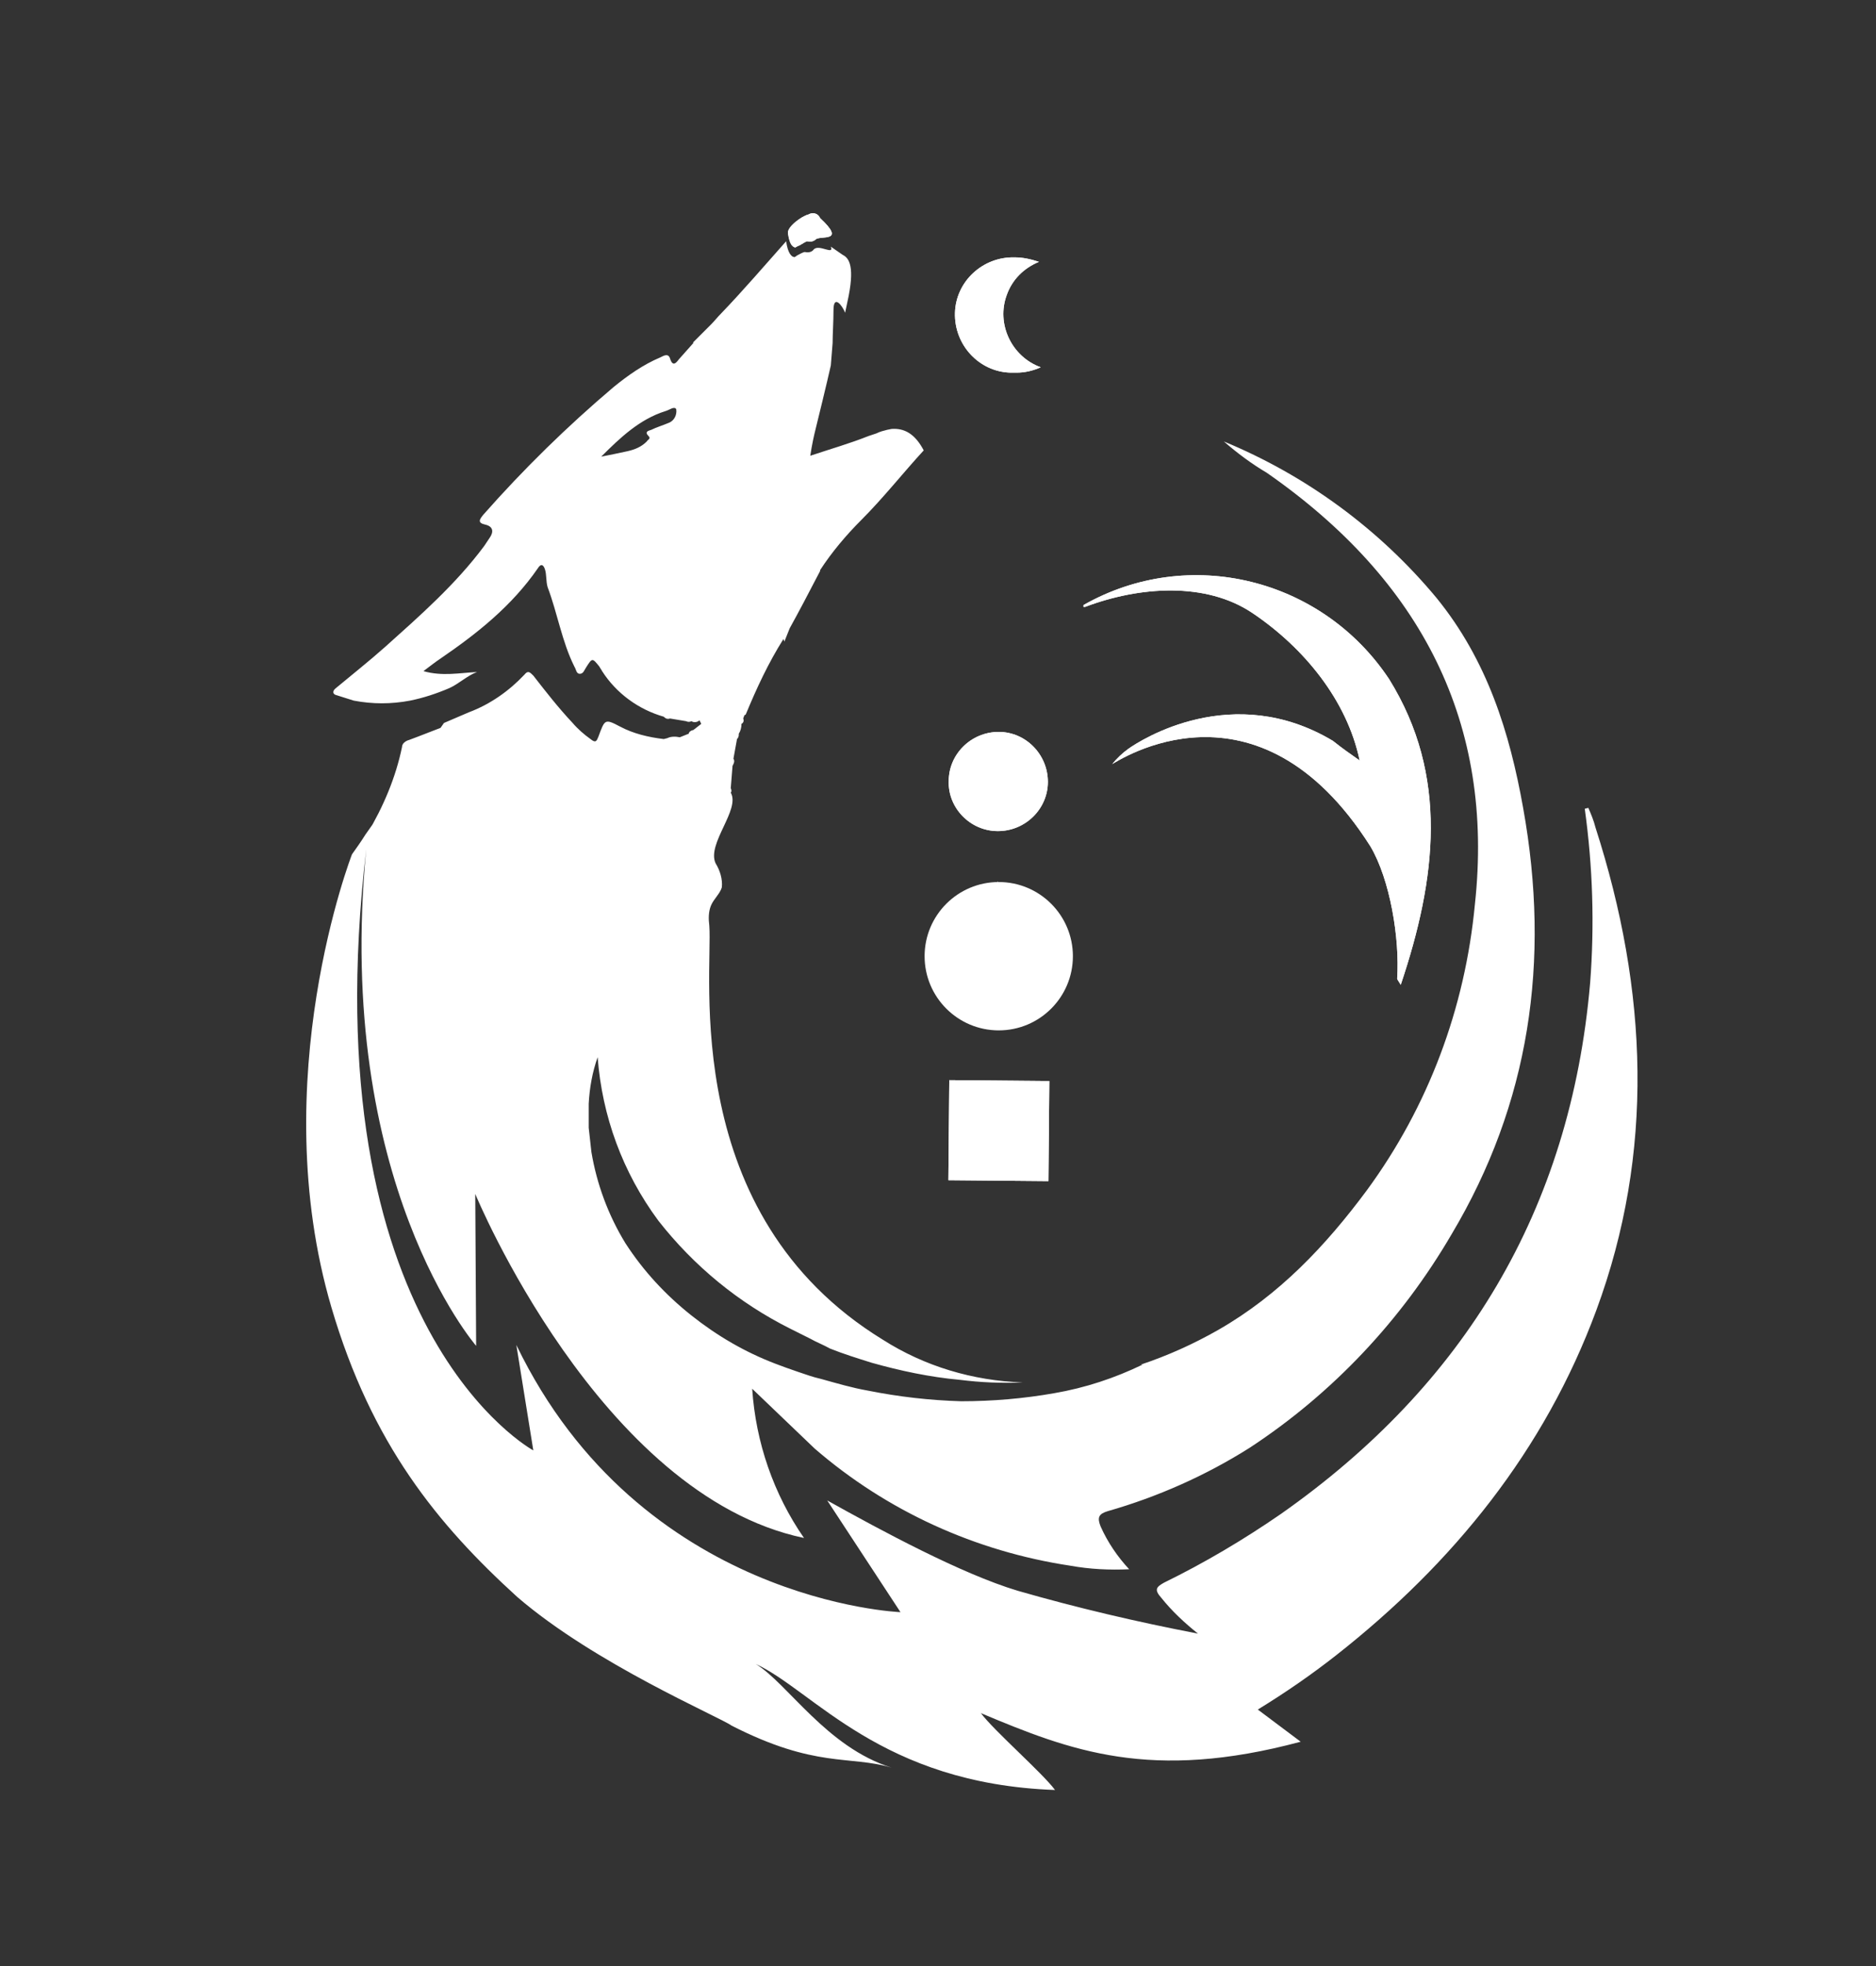 <?xml version="1.0" encoding="UTF-8"?> <!-- Generator: Adobe Illustrator 24.0.1, SVG Export Plug-In . SVG Version: 6.00 Build 0) --> <svg xmlns="http://www.w3.org/2000/svg" xmlns:xlink="http://www.w3.org/1999/xlink" id="Layer_1" x="0px" y="0px" viewBox="0 0 210 220" style="enable-background:new 0 0 210 220;" xml:space="preserve"><rect x="0" y="0" width="210" height="220" fill="#333333" stroke="none"/> <style type="text/css"> .st0{fill:#FFFFFF;} </style> <title>SVG</title> <path class="st0" d="M121.5,67.9c6.1-2.3,13.5-2.8,18.7,0.7c5.8,3.9,10.6,9.8,12,16.5c-1-0.7-2-1.4-3-2.2 c-11.2-6.7-21.5-0.1-22.9,0.9c-0.7,0.5-1.3,1.1-1.8,1.7c0.6-0.3,16.2-10.8,28.9,9.2c2.2,3.7,3.3,10.3,3,14.8c0,0.1,0.1,0.2,0.4,0.7 c4-11.9,5.4-23.4-1.3-34.2c-7.5-11.3-22.4-15-34.2-8.3C121.2,68,121.4,67.9,121.5,67.9z"></path> <path class="st0" d="M113.8,41.7c0.9,0,1.8-0.2,2.7-0.6c-3.3-1.2-5-4.9-3.8-8.1c0.6-1.7,1.9-3,3.6-3.7c-0.9-0.3-1.8-0.5-2.7-0.5 c-3.6-0.1-6.6,2.7-6.7,6.2c-0.1,3.6,2.7,6.6,6.2,6.7C113.4,41.7,113.6,41.7,113.8,41.7z"></path> <path class="st0" d="M111.7,93c3.1,0,5.6-2.5,5.6-5.5c0-3.1-2.5-5.6-5.5-5.6c-3.1,0-5.6,2.5-5.6,5.5C106.1,90.4,108.6,93,111.7,93 C111.7,93,111.7,93,111.7,93z"></path> <rect x="106.2" y="121" transform="matrix(9.075529e-03 -1 1 9.075529e-03 -15.803 237.169)" class="st0" width="11.2" height="11.2"></rect> <circle class="st0" cx="111.8" cy="107" r="8.3"></circle> <path class="st0" d="M88.8,27.6l0.2,0.1l0.2-0.1c0.1-0.1,0.3-0.1,0.4-0.2c0.2-0.1,0.6-0.4,0.8-0.4c0.3,0.1,0.7,0,0.9-0.2 c0.5-0.5,3.5,0.4,0.5-2.4c-0.2-0.5-0.8-0.7-1.3-0.4c-0.8,0.2-2.4,1.4-2.3,2.1C88.4,27.4,88.7,27.5,88.8,27.6z"></path> <path class="st0" d="M121.5,67.9c6.1-2.3,13.5-2.8,18.7,0.7c5.8,3.9,10.6,9.8,12,16.5c-1-0.7-2-1.4-3-2.2 c-11.2-6.7-21.5-0.1-22.9,0.9c-0.7,0.5-1.3,1.1-1.8,1.7c0.6-0.3,16.2-10.8,28.9,9.2c2.2,3.7,3.3,10.3,3,14.8c0,0.1,0.1,0.2,0.4,0.7 c4-11.9,5.4-23.4-1.3-34.2c-7.5-11.3-22.4-15-34.2-8.3C121.2,68,121.4,67.9,121.5,67.9z"></path> <path class="st0" d="M113.8,41.7c0.9,0,1.8-0.2,2.7-0.6c-3.3-1.2-5-4.9-3.8-8.1c0.6-1.7,1.9-3,3.6-3.7c-0.9-0.3-1.8-0.5-2.7-0.5 c-3.6-0.1-6.6,2.7-6.7,6.2c-0.1,3.6,2.7,6.6,6.2,6.7C113.4,41.7,113.6,41.7,113.8,41.7z"></path> <path class="st0" d="M111.7,93c3.1,0,5.6-2.5,5.6-5.5c0-3.1-2.5-5.6-5.5-5.6c-3.1,0-5.6,2.5-5.6,5.5C106.1,90.4,108.6,93,111.7,93 C111.7,93,111.7,93,111.7,93z"></path> <rect x="106.2" y="121" transform="matrix(9.075529e-03 -1 1 9.075529e-03 -15.803 237.169)" class="st0" width="11.2" height="11.2"></rect> <path class="st0" d="M88.8,27.6l0.2,0.1l0.2-0.1c0.1-0.1,0.3-0.1,0.4-0.2c0.2-0.1,0.6-0.4,0.8-0.4c0.3,0.1,0.7,0,0.9-0.2 c0.5-0.5,3.5,0.4,0.5-2.4c-0.2-0.5-0.8-0.7-1.3-0.4c-0.8,0.2-2.4,1.4-2.3,2.1C88.4,27.4,88.7,27.5,88.8,27.6z"></path> <path class="st0" d="M50.5,81c-1.1,0.4-3.6,1.4-4.7,1.8c-0.4,0.1-0.8,0.4-0.8,0.8c-0.7,3.4-2.1,6.7-3.9,9.7 M40.9,93.4 c-0.5,0.8-1,1.5-1.5,2.2c0,0-9.8,25.2-2.3,50.7c4.5,15.3,11.9,24.3,20.8,32.4c8.7,7.5,22.6,13.4,24,14.4c9.4,4.8,13.2,3.3,17.9,4.7 c-7.3-2.3-11.6-9.4-15.2-11.6c6.5,3,14,13.4,33.5,14.1c-1.4-1.9-6.8-6.6-8.3-8.6c10,4.2,19,7.7,35.8,3.2l-4.8-3.6 c3.1-1.9,6-3.9,8.8-6.1c13.1-10.3,23.3-22.9,29.1-38.6c6.5-17.6,5.8-35.7-0.1-54c-0.2-0.8-0.5-1.5-0.8-2.2l-0.4,0.1 c0.9,6.5,1.1,13,0.6,19.5c-2.2,25.4-14.1,45-34.6,59.4c-4.2,2.9-8.6,5.5-13.1,7.7c-0.9,0.5-1.1,0.8-0.3,1.7c1.2,1.5,2.6,2.8,4.1,4 c-6.8-1.3-13.6-2.9-20.2-4.8c-6.3-1.9-15.2-6.7-21.3-10.1l8.2,12.5c0,0-29.1-1.1-43-29.9l1.9,11.8c0,0-25-13.5-18.7-67.3 c-3.6,37.3,12.3,55.6,12.3,55.6l-0.1-17c0,0,13.9,33.7,36.8,38.5c-3.4-4.9-5.4-10.7-5.8-16.7c0.1,0.1,6.9,6.6,7,6.7 c8.1,7,18,11.5,28.6,13.1c2.2,0.4,4.4,0.5,6.6,0.4c-1.3-1.4-2.4-3-3.2-4.8c-0.4-1-0.2-1.4,0.8-1.7c5.6-1.6,11-4,15.9-7.1 c9.3-6.1,17-14.3,22.6-23.9c8.7-14.6,11.1-30.5,8-47.7c-1.5-8.4-4-16.5-9.7-23.5c-6.4-7.7-14.6-13.7-23.8-17.5 c1.5,1.3,3.1,2.5,4.8,3.5c17.4,12.1,25.5,28.1,23.3,48.3c-1.1,11.6-5.2,22.6-12.1,32c-4.6,6.2-9.8,11.7-16.6,15.6 c-2.8,1.6-5.7,2.9-8.7,3.9h0.2c-3.1,1.5-6.4,2.6-9.9,3.2c-3.4,0.6-6.9,0.9-10.4,0.9c-3.5-0.1-7-0.5-10.5-1.2 c-1.7-0.3-3.4-0.8-5.2-1.3c-0.9-0.2-1.7-0.5-2.6-0.8s-1.7-0.6-2.5-0.9c-3.4-1.3-6.5-3.1-9.4-5.4c-2.9-2.3-5.4-5-7.4-8.1 c-1.9-3.1-3.2-6.6-3.8-10.2c-0.1-0.9-0.2-1.8-0.3-2.7c0-0.9,0-1.8,0-2.7c0.1-1.8,0.4-3.5,1-5.2c0.5,6.6,2.8,12.9,6.8,18.3 c4,5.1,9,9.2,14.8,12.1l2.2,1.1c0.7,0.4,1.5,0.7,2.2,1.1c1.5,0.6,3.1,1.1,4.7,1.6c3.2,0.9,6.5,1.6,9.8,1.9c2.4,0.3,4.7,0.4,7.1,0.3 c-5.6-0.2-11-1.8-15.7-4.8c-22.8-14-19-40.8-19.4-46.3c-0.1-0.8-0.1-1.6,0.2-2.3c0.3-0.7,1-1.3,1.2-2c0.1-0.9-0.2-1.9-0.7-2.7 c-1-2.2,2.8-6,1.7-7.9c0.1-0.1,0.1-0.3,0-0.5l0.2-2.5c0.1-0.2,0.3-0.5,0.1-0.8l0.4-2.2c0.2-0.2,0.2-0.4,0.2-0.6 c0.2-0.3,0.3-0.7,0.3-1.1c0.2-0.1,0.3-0.3,0.2-0.6c0,0,0,0,0,0c0-0.1,0.1-0.2,0.1-0.3s0.2-0.1,0.2-0.2c1.2-2.9,2.5-5.7,4.2-8.4 l0.1,0.3c0.2-0.5,0.4-1,0.6-1.5c1-1.8,2.1-3.9,3.4-6.4c0,0,0-0.1,0-0.1c1.3-2,2.9-3.9,4.6-5.6c2.5-2.5,4.7-5.3,7-7.8 c-1-1.9-2.2-2.5-3.6-2.4l0,0l-0.5,0.1c-0.4,0.1-0.8,0.2-1.2,0.4l-0.6,0.2l0,0l-0.3,0.1c-2,0.8-4.1,1.4-6.5,2.2 c0.2-1.3,0.4-2.2,0.6-3s1.3-5.3,1.7-7.1l0.2-2.5c0-1,0.1-2.4,0.1-3.7c0-1.8,1-0.5,1.3,0.3l0,0l0.4-1.9c0.7-3.6-0.1-4.3-0.7-4.6 l-1.3-0.9c0.4,1-1.3-0.3-1.9,0.3c-0.2,0.3-0.6,0.4-1,0.3c-0.2,0-0.7,0.3-0.9,0.4c-0.1,0.1-0.3,0.2-0.5,0.3L89,28.8l-0.3-0.1 c-0.1-0.1-0.5-0.3-0.7-1.7c-2.4,2.7-4.8,5.5-7.3,8.1c-0.4,0.4-0.7,0.8-1.1,1.2l-1.2,1.2c-0.3,0.3-0.5,0.5-0.8,0.8v0.1L76,40.2 c-0.3,0.4-0.7,0.9-1-0.1c-0.2-0.6-0.7-0.3-1.1-0.1c-1.9,0.8-3.6,2-5.2,3.3c-5.2,4.4-10.1,9.2-14.6,14.3c-0.4,0.5-0.7,0.9,0.2,1.1 s1,0.8,0.5,1.5c-0.2,0.3-0.4,0.6-0.6,0.9C51,65.4,47,68.9,43.1,72.4c-1.8,1.6-3.7,3.1-5.5,4.6c-0.4,0.3-0.4,0.7,0.1,0.8 c0.6,0.2,1.3,0.4,1.9,0.6c2.1,0.4,4.2,0.4,6.3,0c1.5-0.3,3-0.8,4.4-1.4c1.1-0.5,2-1.4,3.1-1.8c-2,0.1-3.9,0.5-6-0.1 c0.8-0.6,1.3-1,1.9-1.4c4.1-2.8,8-5.9,10.9-10.1c0.3-0.5,0.6-0.5,0.8,0.1c0.2,0.6,0.1,1.3,0.3,2c1.1,2.9,1.6,6.1,3,8.9 c0.2,0.3,0.2,0.8,0.6,0.8s0.5-0.4,0.7-0.7c0.7-1.1,0.7-1.1,1.5-0.1c0.1,0.2,0.2,0.3,0.3,0.5c1.6,2.5,4.1,4.3,6.9,5.1 c0.2,0.2,0.4,0.3,0.7,0.2l1.8,0.3c0.2,0.1,0.4,0.1,0.6,0c0.3,0.2,0.7,0.1,0.9-0.1l0.2,0.4l-0.9,0.7c-0.2,0-0.5,0.2-0.5,0.4l-1,0.4 c-0.5-0.1-1-0.1-1.4,0.1l-0.4,0.1c-1.7-0.2-3.4-0.6-4.9-1.4c-1.7-0.9-1.7-0.8-2.4,1.1c-0.2,0.5-0.3,0.8-0.9,0.3 c-0.7-0.5-1.4-1.1-2-1.8c-1.6-1.7-3-3.5-4.4-5.3c-0.4-0.4-0.6-0.6-1-0.1c-1.7,1.8-3.8,3.3-6.2,4.2c-0.9,0.4-1.9,0.8-2.8,1.2 M74.9,47.3c-0.7,0.3-1.4,0.5-2,0.8c-0.3,0.1-0.8,0.2-0.3,0.7c0.3,0.3-0.1,0.4-0.2,0.6c-0.6,0.6-1.3,0.9-2.2,1.1 c-0.9,0.2-1.9,0.4-2.9,0.6c2.1-2.1,4.3-4.2,7.2-5.1c0.4-0.1,1-0.6,1.2-0.2C75.8,46.5,75.4,47.1,74.9,47.3L74.9,47.3z"></path> <path class="st0" d="M103.5,106.8c4.4-0.9,7.1-3.5,8.2-8.2c1,4.6,3.7,7.3,8.4,8.2c-4.8,1-7.3,4-8.5,8.5 C110.6,110.7,108,107.8,103.5,106.8z"></path> </svg> 